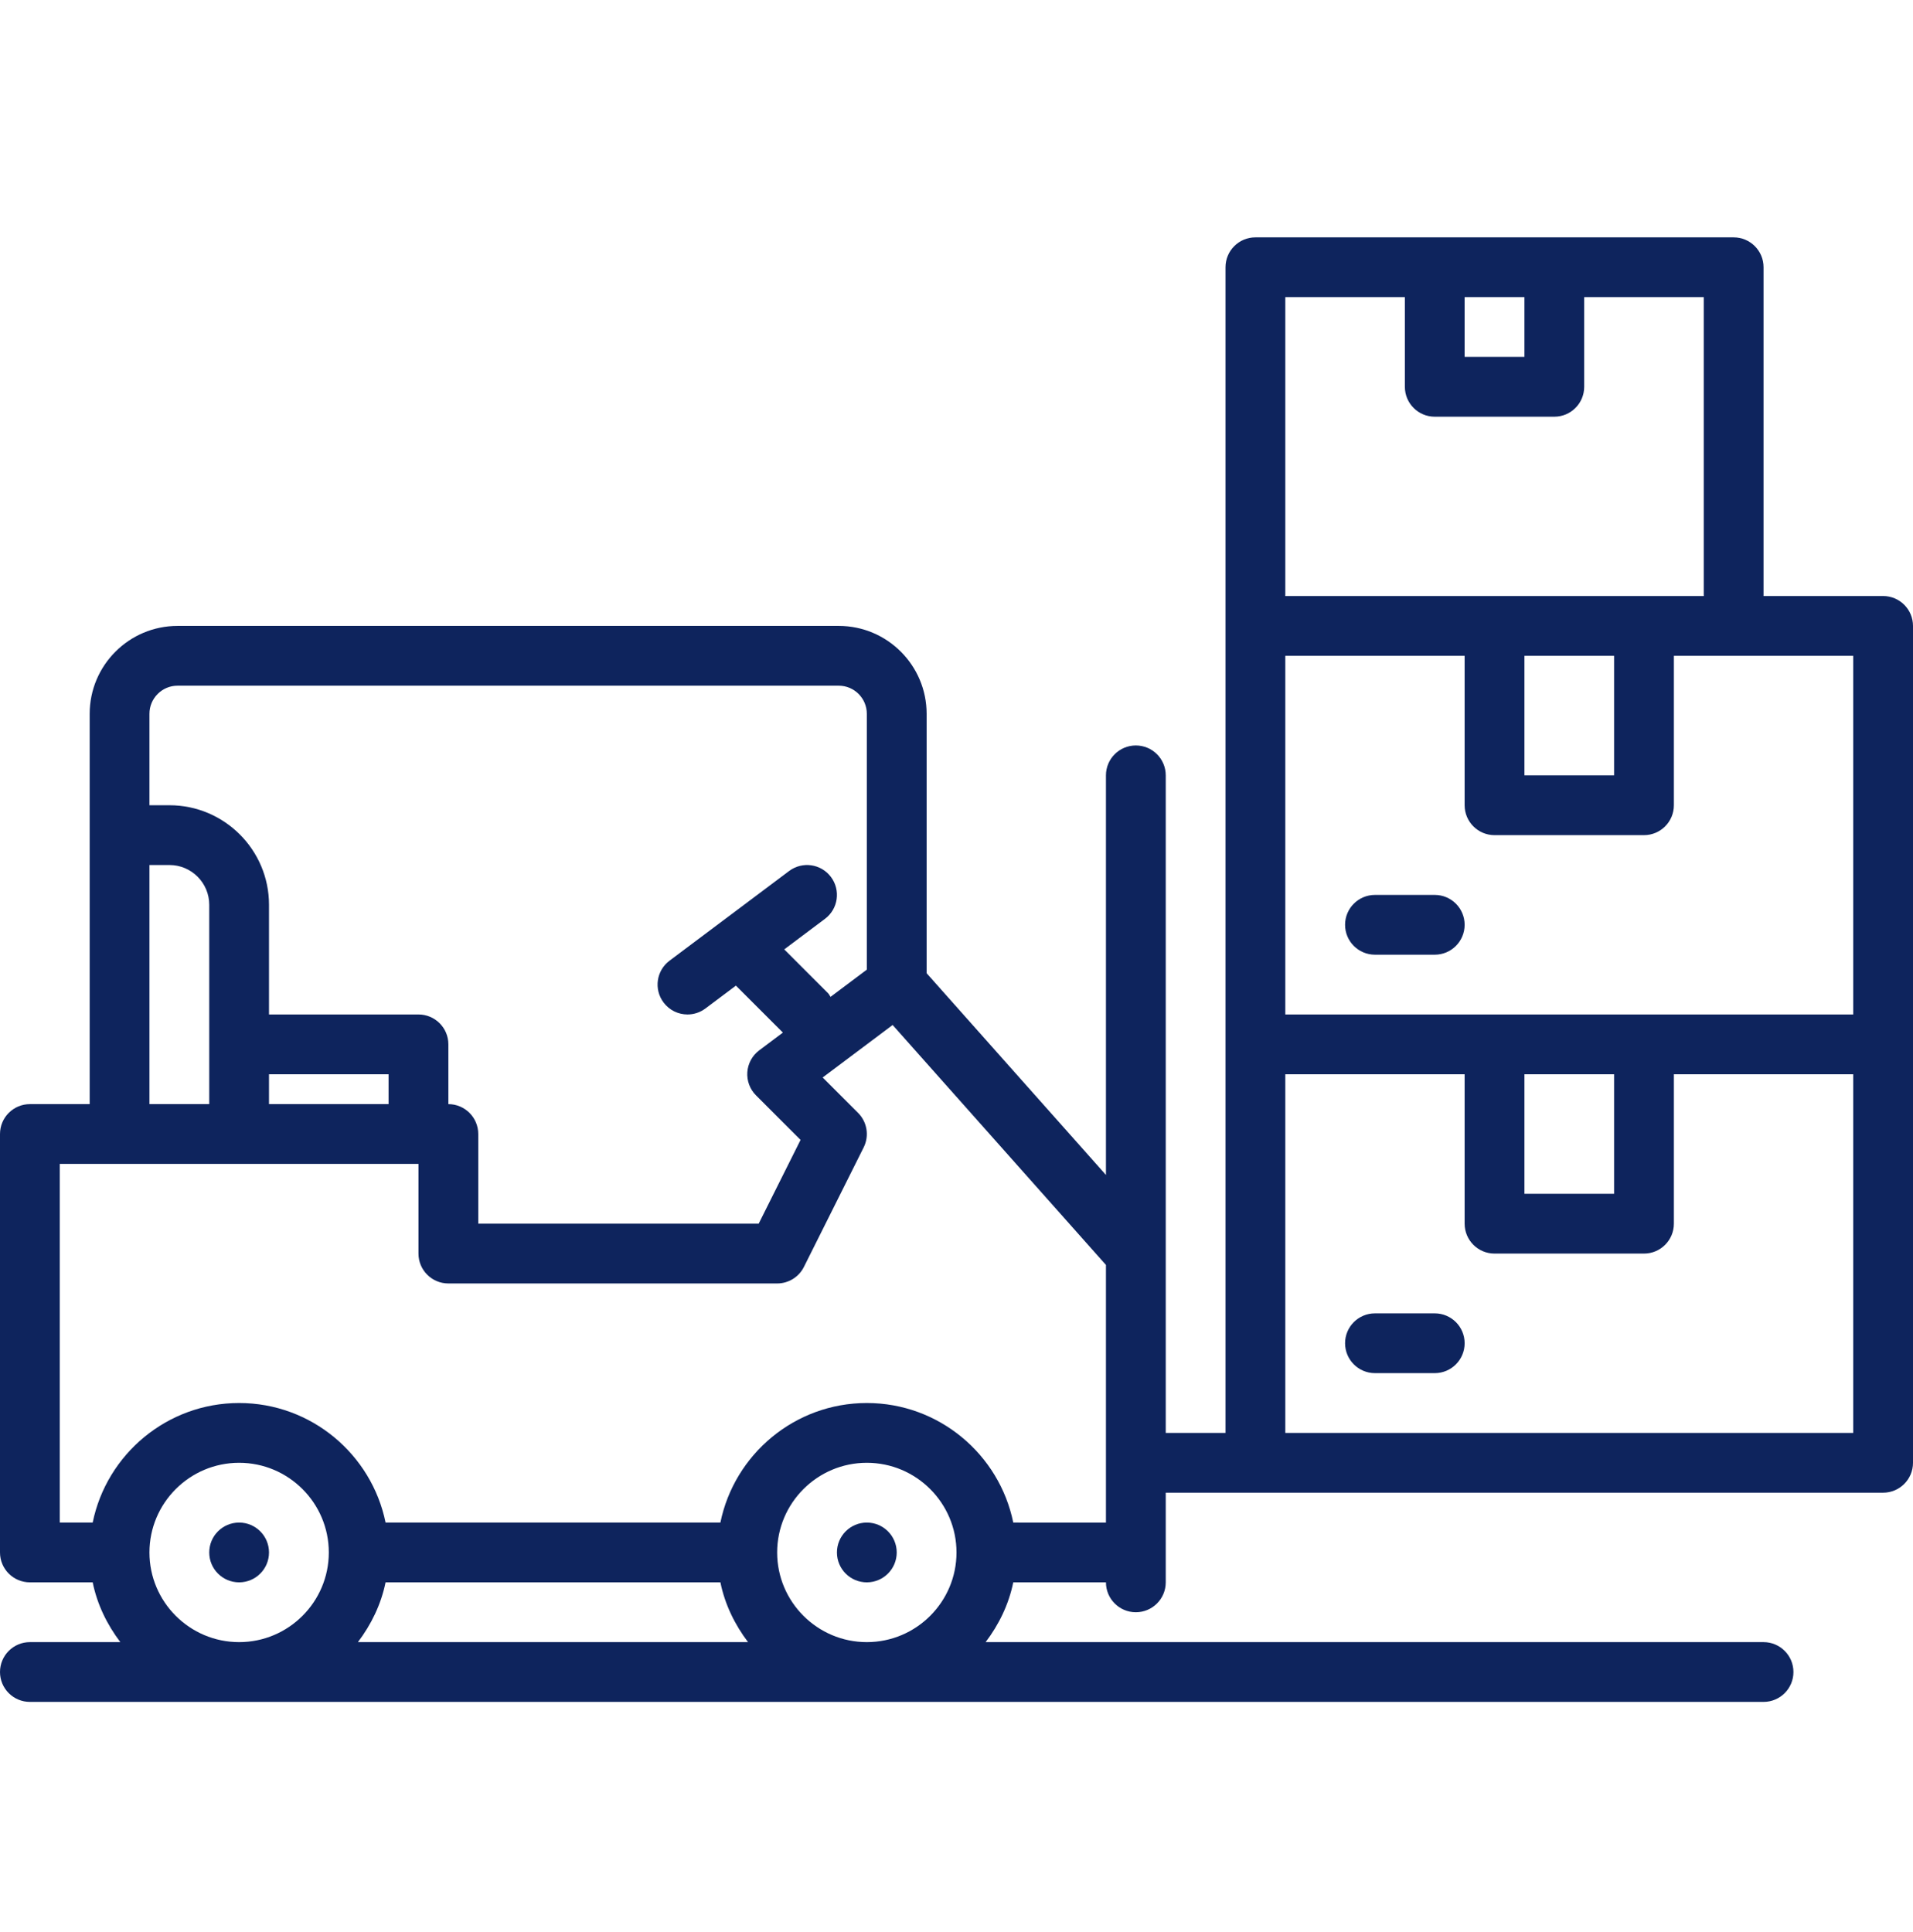 <svg width="100" height="101" viewBox="0 0 100 101" fill="none" xmlns="http://www.w3.org/2000/svg">
<path d="M75 68.659H71.875C71.012 68.659 70.312 69.358 70.312 70.221C70.312 71.084 71.012 71.784 71.875 71.784H75C75.863 71.784 76.562 71.084 76.562 70.221C76.562 69.358 75.863 68.659 75 68.659Z" fill="#0E245D"/>
<path d="M98.438 31.159H92.188V13.971C92.188 13.108 91.488 12.409 90.625 12.409H65.625C64.762 12.409 64.062 13.108 64.062 13.971V74.909H60.938V65.534V40.534C60.938 39.671 60.238 38.971 59.375 38.971C58.512 38.971 57.812 39.671 57.812 40.534V61.423L48.438 50.877V37.315C48.438 34.782 46.377 32.721 43.844 32.721H9.281C6.748 32.721 4.688 34.782 4.688 37.315V57.721H1.562C0.7 57.721 0 58.421 0 59.284V81.159C0 82.022 0.7 82.721 1.562 82.721H4.845C5.082 83.883 5.599 84.933 6.29 85.846H1.562C0.7 85.846 0 86.546 0 87.409C0 88.272 0.7 88.971 1.562 88.971H92.188C93.05 88.971 93.75 88.272 93.75 87.409C93.75 86.546 93.05 85.846 92.188 85.846H51.523C52.214 84.933 52.73 83.883 52.967 82.721H57.812C57.812 83.584 58.512 84.284 59.375 84.284C60.238 84.284 60.938 83.584 60.938 82.721V81.159V78.034H98.438C99.3 78.034 100 77.334 100 76.471V32.721C100 31.858 99.3 31.159 98.438 31.159ZM9.281 35.846H43.844C44.653 35.846 45.312 36.506 45.312 37.315V50.69L43.415 52.114C43.37 52.054 43.347 51.984 43.292 51.929L40.995 49.632L43.125 48.034C43.816 47.517 43.955 46.537 43.437 45.846C42.921 45.157 41.943 45.015 41.25 45.534L35 50.222C34.309 50.739 34.169 51.718 34.688 52.409C34.994 52.818 35.463 53.034 35.939 53.034C36.264 53.034 36.593 52.932 36.875 52.721L38.469 51.526L40.925 53.981L39.687 54.909C39.325 55.181 39.098 55.597 39.066 56.048C39.034 56.5 39.2 56.943 39.52 57.263L41.848 59.592L39.659 63.971H25V59.284C25 58.421 24.3 57.721 23.438 57.721V54.596C23.438 53.733 22.738 53.034 21.875 53.034H14.062V47.3C14.062 44.431 11.728 42.096 8.859 42.096H7.812V37.315C7.812 36.506 8.472 35.846 9.281 35.846ZM14.062 56.159H20.312V57.721H14.062V56.159ZM7.812 45.221H8.859C10.005 45.221 10.938 46.154 10.938 47.3V54.596V57.721H7.812V45.221ZM7.812 81.159C7.812 78.574 9.915 76.471 12.5 76.471C15.085 76.471 17.188 78.574 17.188 81.159C17.188 83.743 15.085 85.846 12.5 85.846C9.915 85.846 7.812 83.743 7.812 81.159ZM20.155 82.721H37.658C37.895 83.883 38.412 84.933 39.103 85.846H18.71C19.401 84.933 19.918 83.883 20.155 82.721ZM40.625 81.159C40.625 78.574 42.728 76.471 45.312 76.471C47.897 76.471 50 78.574 50 81.159C50 83.743 47.897 85.846 45.312 85.846C42.728 85.846 40.625 83.743 40.625 81.159ZM52.967 79.596C52.241 76.035 49.085 73.346 45.312 73.346C41.54 73.346 38.384 76.035 37.658 79.596H20.155C19.428 76.035 16.273 73.346 12.5 73.346C8.727 73.346 5.571 76.035 4.845 79.596H3.125V60.846H12.5H21.875V65.534C21.875 66.397 22.575 67.096 23.438 67.096H40.625C41.217 67.096 41.758 66.762 42.023 66.233L45.148 59.983C45.448 59.381 45.33 58.654 44.855 58.179L43.004 56.328L46.662 53.584L57.812 66.128V79.597L52.967 79.596ZM96.875 53.034H67.188V34.284H76.562V42.096C76.562 42.959 77.262 43.659 78.125 43.659H85.938C86.8 43.659 87.5 42.959 87.5 42.096V34.284H96.875V53.034ZM79.688 56.159H84.375V62.409H79.688V56.159ZM79.688 34.284H84.375V40.534H79.688V34.284ZM76.562 15.534H79.688V18.659H76.562V15.534ZM73.438 15.534V20.221C73.438 21.084 74.137 21.784 75 21.784H81.25C82.113 21.784 82.812 21.084 82.812 20.221V15.534H89.062V31.159H67.188V15.534H73.438ZM67.188 74.909V56.159H76.562V63.971C76.562 64.834 77.262 65.534 78.125 65.534H85.938C86.8 65.534 87.5 64.834 87.5 63.971V56.159H96.875V74.909H67.188Z" fill="#0E245D"/>
<path d="M75 46.784H71.875C71.012 46.784 70.312 47.483 70.312 48.346C70.312 49.209 71.012 49.909 71.875 49.909H75C75.863 49.909 76.562 49.209 76.562 48.346C76.562 47.483 75.863 46.784 75 46.784Z" fill="#0E245D"/>
<path d="M45.312 82.721C46.175 82.721 46.875 82.022 46.875 81.159C46.875 80.296 46.175 79.596 45.312 79.596C44.45 79.596 43.75 80.296 43.75 81.159C43.75 82.022 44.45 82.721 45.312 82.721Z" fill="#0E245D"/>
<path d="M12.5 82.721C13.363 82.721 14.062 82.022 14.062 81.159C14.062 80.296 13.363 79.596 12.5 79.596C11.637 79.596 10.938 80.296 10.938 81.159C10.938 82.022 11.637 82.721 12.5 82.721Z" fill="#0E245D"/>
</svg>
